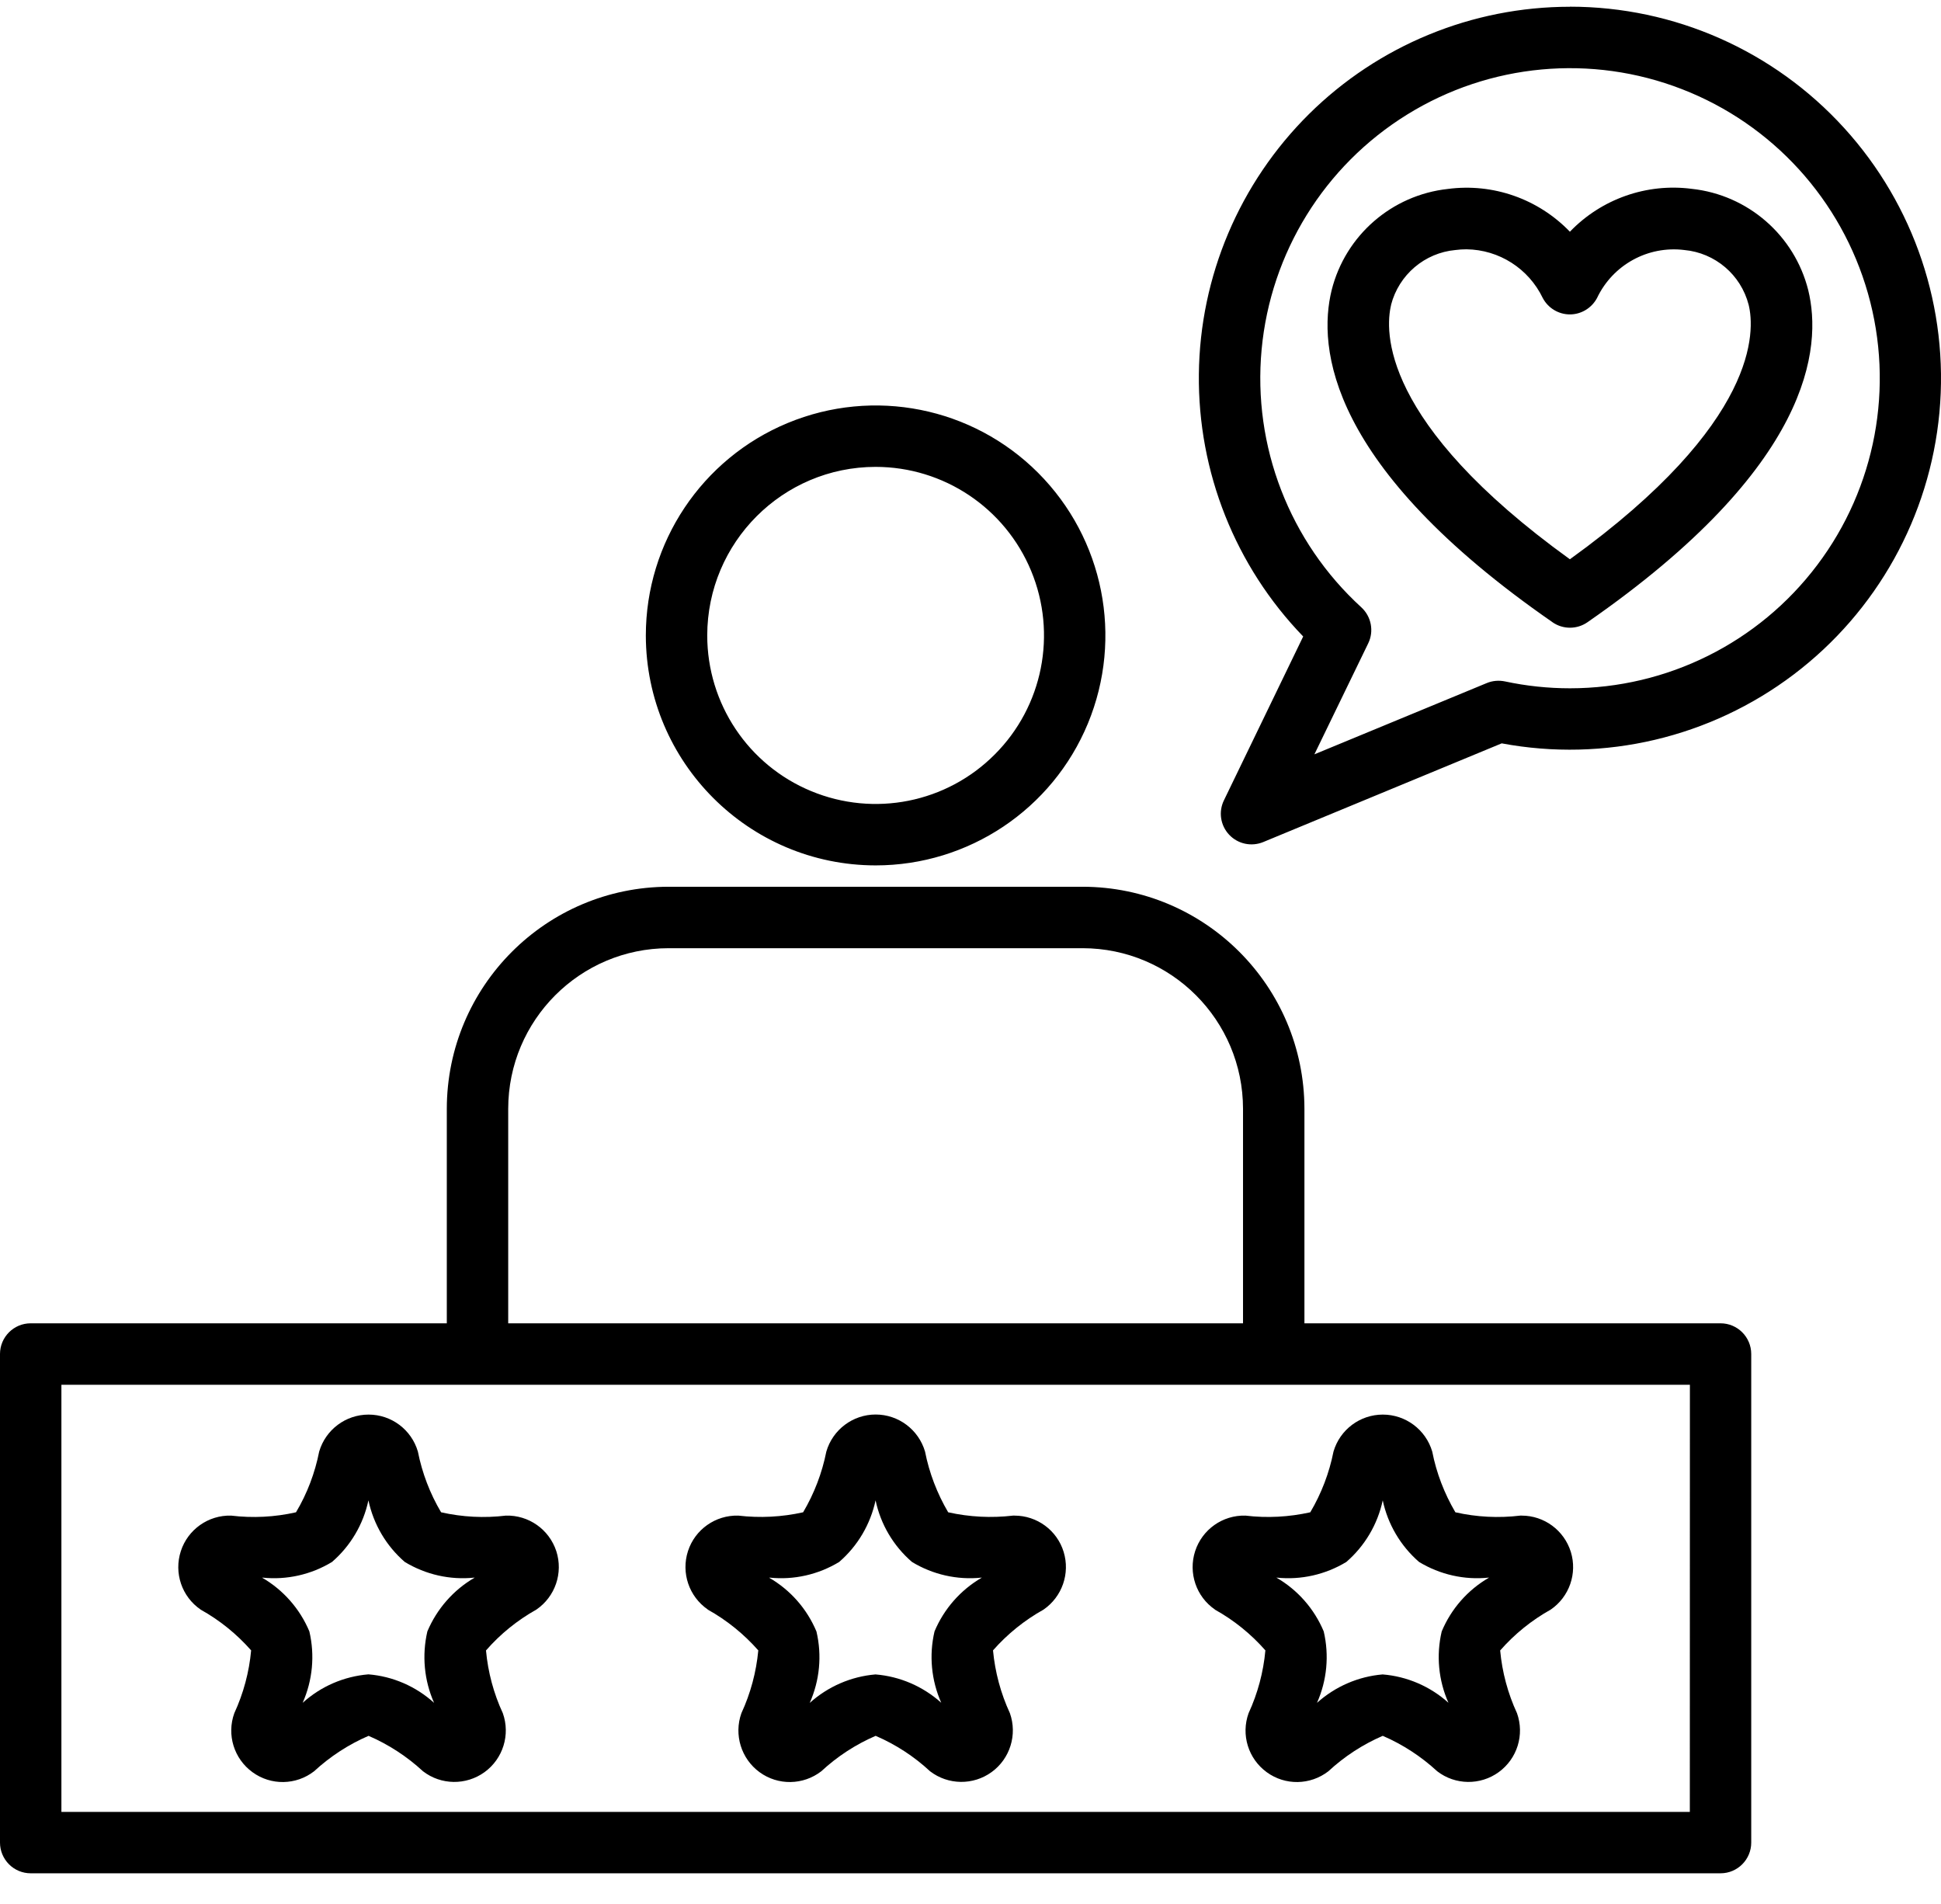 <svg width="52" height="51" viewBox="0 0 52 51" fill="none" xmlns="http://www.w3.org/2000/svg">
<path d="M23.457 23.181C25.946 23.181 28.193 21.681 29.145 19.38C30.098 17.077 29.571 14.428 27.811 12.665C26.05 10.902 23.404 10.377 21.102 11.331C18.803 12.284 17.302 14.53 17.302 17.022C17.307 20.422 20.061 23.177 23.457 23.181ZM23.457 12.506C25.282 12.506 26.927 13.606 27.625 15.293C28.324 16.979 27.939 18.922 26.647 20.212C25.358 21.505 23.419 21.891 21.731 21.191C20.046 20.494 18.947 18.848 18.947 17.021C18.95 14.53 20.967 12.508 23.457 12.506ZM46.095 35.447H34.946V29.701C34.942 26.418 32.285 23.757 29.004 23.753H17.912C14.631 23.757 11.974 26.418 11.97 29.701V35.447H0.821C0.368 35.447 0 35.816 0 36.269V49.357C0 49.575 0.087 49.783 0.241 49.938C0.394 50.092 0.603 50.179 0.821 50.179H46.095C46.548 50.179 46.916 49.81 46.916 49.357V36.269C46.916 35.816 46.548 35.447 46.095 35.447ZM13.615 29.701C13.617 27.327 15.539 25.401 17.912 25.399H29.004C31.377 25.401 33.299 27.327 33.301 29.701V35.447H13.615L13.615 29.701ZM45.271 48.535H1.645V37.093H45.273L45.271 48.535ZM5.373 43.115C5.885 43.399 6.342 43.77 6.728 44.208C6.675 44.791 6.522 45.359 6.277 45.891C6.069 46.467 6.268 47.111 6.764 47.471C7.259 47.832 7.932 47.821 8.415 47.446C8.845 47.05 9.338 46.728 9.874 46.497C10.409 46.728 10.903 47.05 11.332 47.446C11.815 47.819 12.488 47.827 12.982 47.469C13.477 47.109 13.676 46.467 13.471 45.891C13.225 45.361 13.073 44.791 13.02 44.21C13.403 43.77 13.86 43.401 14.37 43.115C14.874 42.77 15.092 42.134 14.904 41.551C14.713 40.969 14.165 40.581 13.553 40.598C12.975 40.668 12.387 40.638 11.817 40.509C11.519 40.007 11.309 39.456 11.195 38.882C11.023 38.295 10.486 37.892 9.874 37.892C9.262 37.892 8.724 38.295 8.551 38.882C8.438 39.456 8.229 40.007 7.93 40.509C7.361 40.638 6.772 40.668 6.192 40.598C5.583 40.581 5.032 40.969 4.844 41.551C4.655 42.134 4.871 42.77 5.375 43.115L5.373 43.115ZM7.033 42.261V42.259C7.683 42.327 8.337 42.178 8.894 41.84C9.391 41.411 9.734 40.831 9.87 40.189C10.007 40.831 10.348 41.411 10.845 41.84C11.404 42.178 12.056 42.327 12.706 42.259H12.717C12.15 42.587 11.705 43.094 11.449 43.7C11.301 44.34 11.362 45.011 11.629 45.613C11.142 45.172 10.524 44.903 9.87 44.85C9.213 44.905 8.595 45.172 8.108 45.613C8.375 45.011 8.438 44.34 8.288 43.7C8.034 43.094 7.587 42.587 7.02 42.259L7.033 42.261ZM18.96 43.117V43.115C19.471 43.399 19.928 43.77 20.315 44.208C20.26 44.791 20.108 45.359 19.862 45.891C19.657 46.467 19.856 47.111 20.349 47.471C20.844 47.832 21.518 47.821 22.003 47.446C22.43 47.05 22.923 46.728 23.459 46.497C23.995 46.728 24.488 47.048 24.916 47.446C25.4 47.817 26.072 47.827 26.567 47.467C27.06 47.109 27.259 46.467 27.056 45.891C26.81 45.359 26.658 44.791 26.603 44.208C26.988 43.77 27.448 43.399 27.958 43.115C28.455 42.772 28.673 42.147 28.495 41.568C28.318 40.992 27.784 40.598 27.179 40.598H27.139C26.558 40.666 25.972 40.636 25.402 40.509C25.106 40.005 24.894 39.454 24.782 38.882C24.609 38.295 24.071 37.89 23.459 37.89C22.849 37.89 22.309 38.295 22.138 38.882C22.024 39.454 21.814 40.005 21.516 40.509C20.946 40.636 20.36 40.666 19.78 40.598C19.168 40.581 18.619 40.969 18.431 41.549C18.243 42.132 18.459 42.767 18.962 43.113L18.96 43.117ZM20.62 42.261V42.259C21.27 42.327 21.922 42.178 22.481 41.84C22.978 41.411 23.319 40.831 23.457 40.189C23.592 40.831 23.935 41.411 24.433 41.84C24.99 42.178 25.644 42.327 26.294 42.259H26.304C25.737 42.587 25.29 43.094 25.036 43.7C24.886 44.34 24.95 45.011 25.216 45.611C24.727 45.172 24.109 44.905 23.455 44.852C22.801 44.907 22.183 45.175 21.693 45.615C21.96 45.013 22.024 44.342 21.873 43.702C21.619 43.096 21.175 42.59 20.605 42.261L20.62 42.261ZM32.545 43.115C33.058 43.399 33.515 43.77 33.9 44.208C33.847 44.791 33.695 45.359 33.45 45.891C33.242 46.467 33.441 47.111 33.936 47.471C34.43 47.832 35.103 47.821 35.588 47.446C36.015 47.05 36.509 46.728 37.044 46.497C37.58 46.728 38.073 47.05 38.503 47.446C38.986 47.819 39.659 47.827 40.152 47.469C40.648 47.109 40.846 46.467 40.641 45.891C40.396 45.361 40.243 44.791 40.19 44.21C40.576 43.77 41.033 43.401 41.545 43.115C42.043 42.774 42.261 42.147 42.083 41.57C41.903 40.992 41.37 40.598 40.766 40.598H40.728C40.148 40.668 39.559 40.638 38.99 40.509C38.694 40.005 38.482 39.456 38.37 38.882C38.196 38.295 37.658 37.892 37.046 37.892C36.435 37.892 35.897 38.295 35.725 38.882C35.611 39.456 35.401 40.005 35.103 40.509C34.533 40.636 33.947 40.668 33.367 40.598C32.755 40.581 32.207 40.969 32.018 41.551C31.83 42.132 32.046 42.77 32.55 43.115L32.545 43.115ZM34.205 42.259C34.855 42.327 35.509 42.178 36.068 41.84C36.564 41.411 36.907 40.831 37.044 40.189C37.18 40.831 37.523 41.411 38.018 41.84C38.577 42.178 39.231 42.327 39.879 42.259H39.892C39.322 42.587 38.878 43.094 38.624 43.7C38.473 44.34 38.537 45.011 38.804 45.611C38.315 45.172 37.696 44.905 37.042 44.852C36.388 44.907 35.772 45.175 35.283 45.613C35.55 45.011 35.613 44.34 35.463 43.7C35.209 43.094 34.764 42.587 34.195 42.259H34.205ZM48.443 7.771C48.074 6.305 46.83 5.222 45.327 5.059C44.118 4.9 42.902 5.328 42.058 6.207C41.211 5.328 40 4.902 38.791 5.061C37.288 5.224 36.043 6.305 35.675 7.773C35.3 9.305 35.569 12.496 41.594 16.668H41.592C41.874 16.863 42.246 16.863 42.528 16.668C48.549 12.493 48.817 9.303 48.443 7.771ZM42.058 14.981C36.973 11.313 37.102 8.847 37.269 8.165H37.267C37.477 7.36 38.165 6.773 38.992 6.697C39.09 6.684 39.187 6.678 39.287 6.678C40.161 6.688 40.953 7.195 41.332 7.985C41.474 8.252 41.753 8.422 42.058 8.422C42.361 8.422 42.64 8.252 42.784 7.985C43.205 7.095 44.147 6.576 45.123 6.697C45.949 6.773 46.639 7.36 46.847 8.165C47.014 8.847 47.143 11.314 42.058 14.981ZM42.058 0.181C39.439 0.181 36.928 1.215 35.068 3.056C33.207 4.9 32.146 7.402 32.118 10.021C32.089 12.642 33.094 15.168 34.913 17.049L32.79 21.437C32.639 21.745 32.696 22.111 32.929 22.359C33.164 22.609 33.526 22.685 33.842 22.556L40.231 19.912C42.979 20.427 45.818 19.757 48.049 18.071C50.281 16.384 51.699 13.835 51.958 11.049C52.216 8.261 51.288 5.496 49.404 3.427C47.52 1.357 44.855 0.179 42.058 0.179L42.058 0.181ZM42.058 18.437C41.474 18.437 40.889 18.375 40.32 18.253C40.155 18.219 39.985 18.233 39.831 18.297L35.213 20.206L36.655 17.233C36.814 16.907 36.738 16.513 36.469 16.267C34.547 14.511 33.558 11.955 33.799 9.362C34.041 6.769 35.482 4.44 37.697 3.069C39.909 1.698 42.636 1.446 45.062 2.389C47.488 3.33 49.332 5.355 50.044 7.862C50.755 10.366 50.251 13.062 48.682 15.138C47.114 17.217 44.662 18.437 42.06 18.437L42.058 18.437Z" fill="black"/>
</svg>
